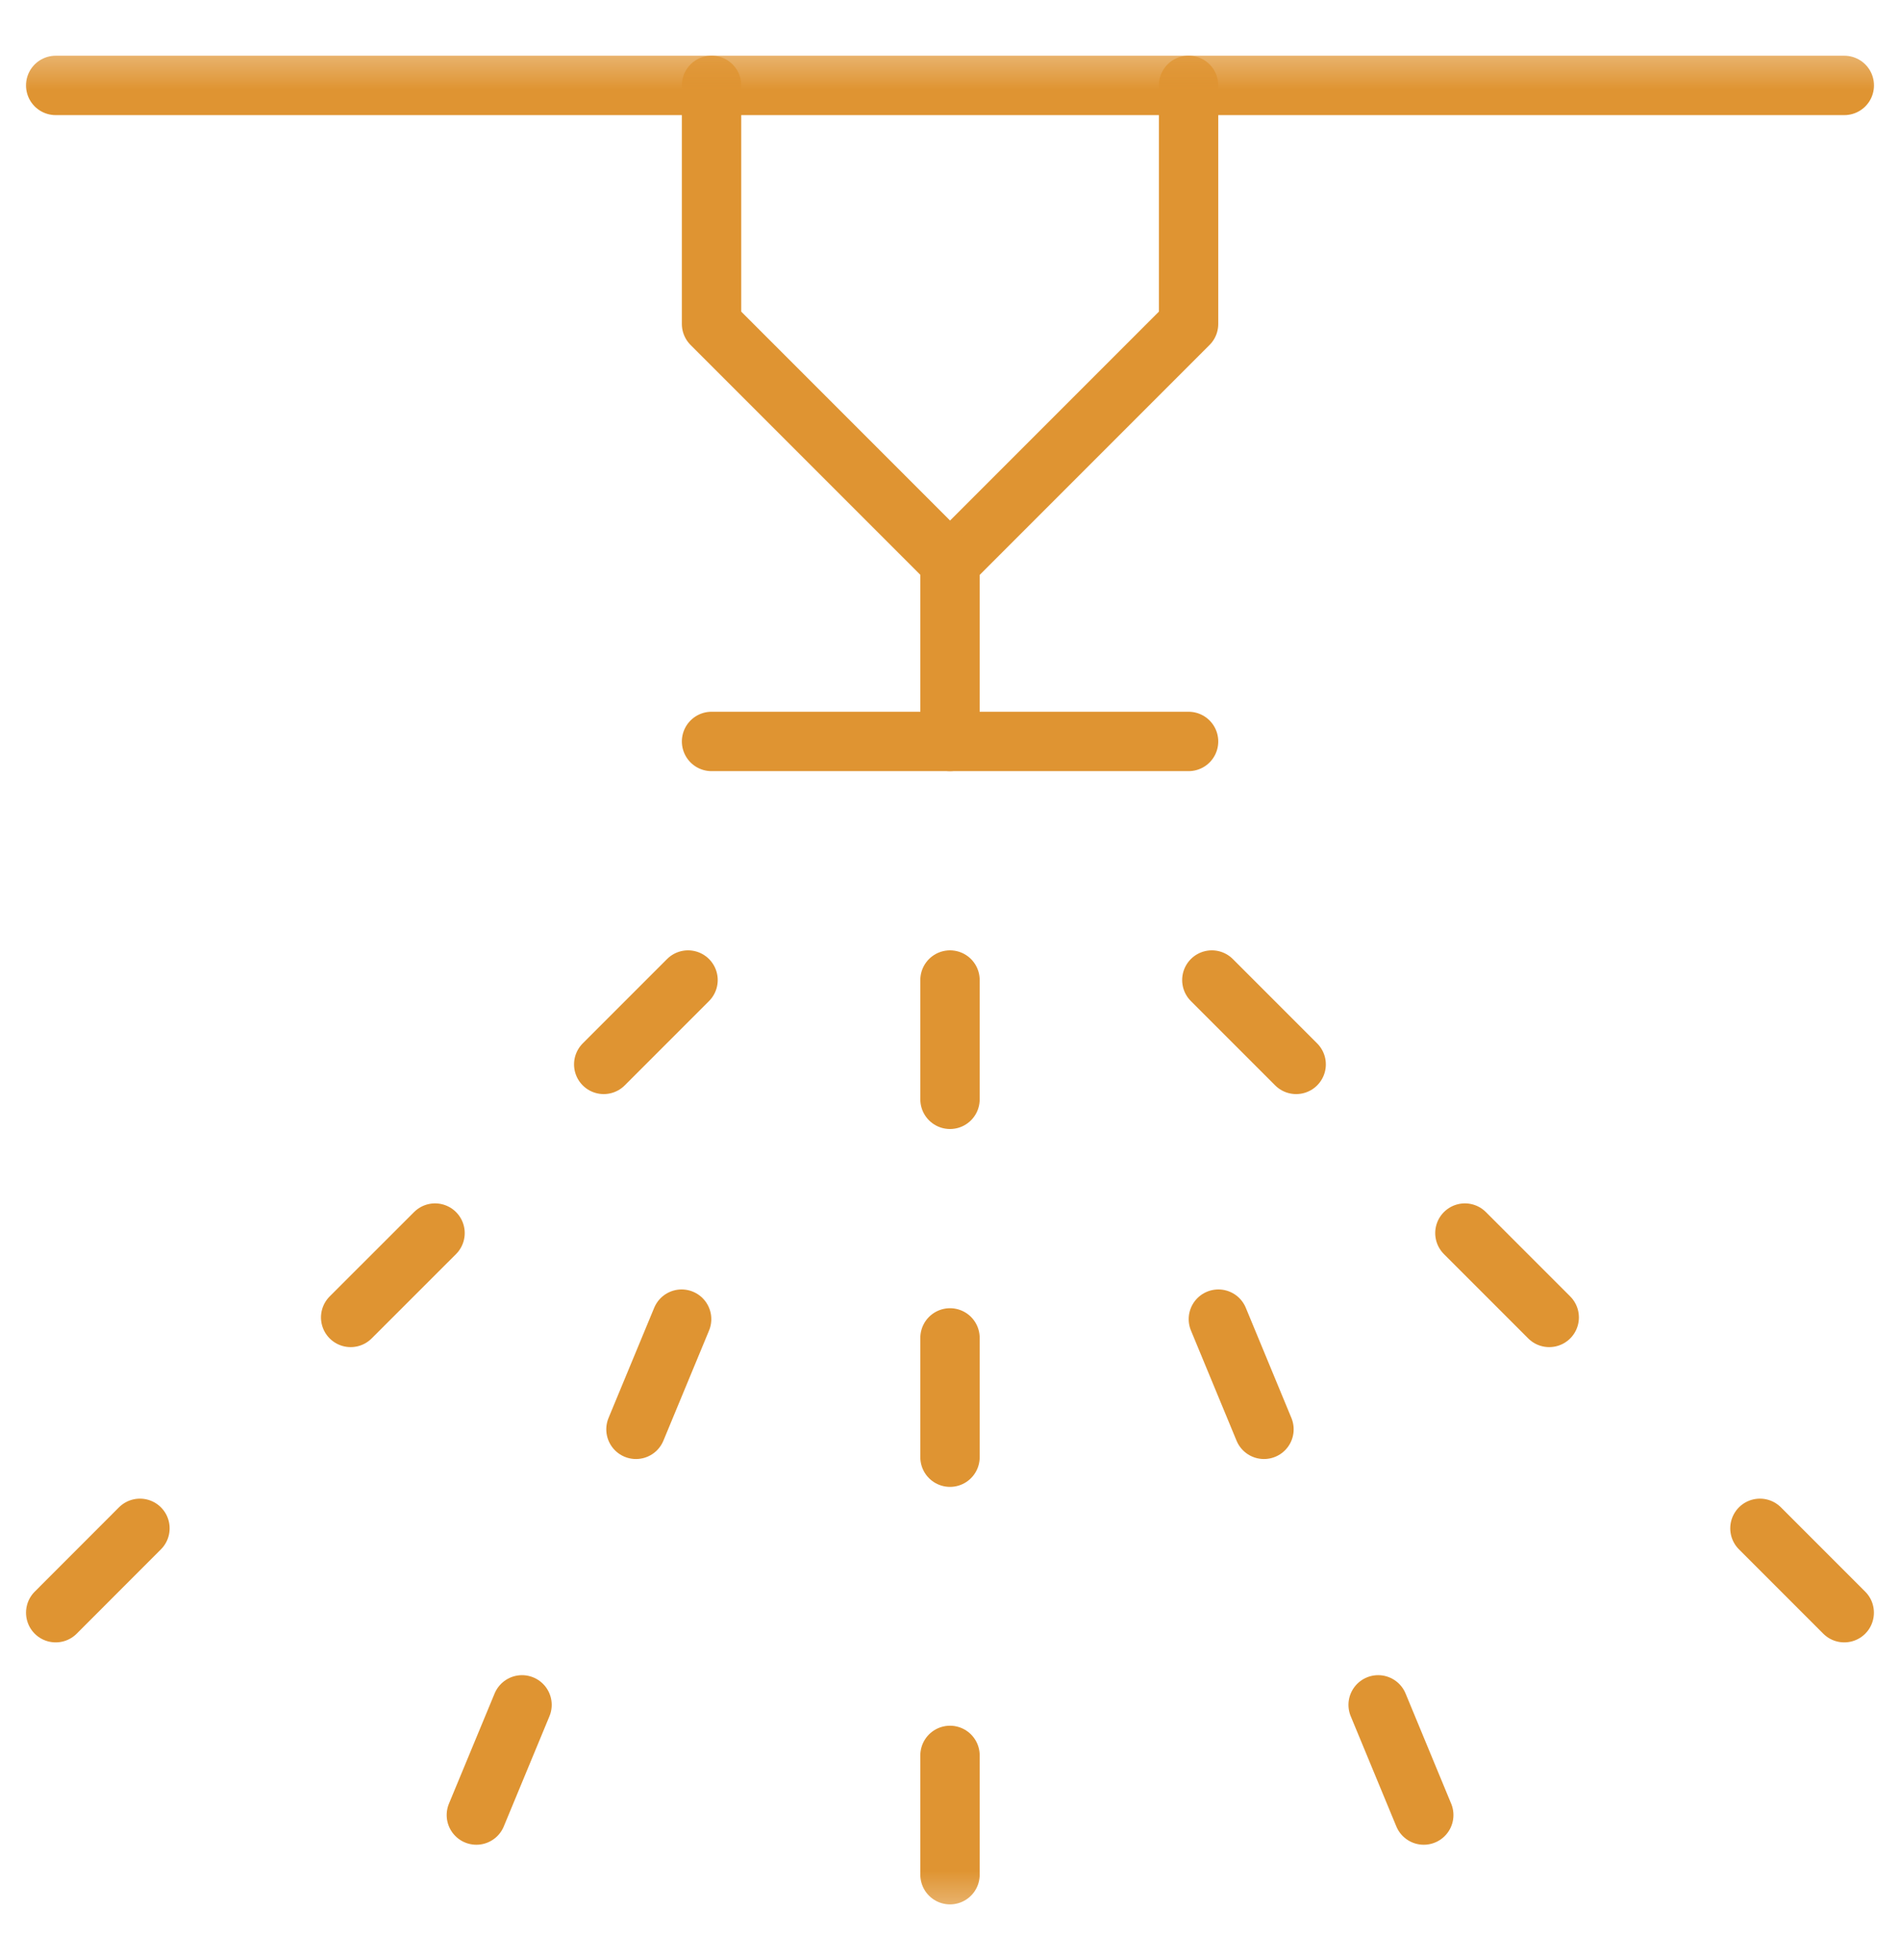 <svg width="32" height="33" viewBox="0 0 32 33" fill="none" xmlns="http://www.w3.org/2000/svg">
<g clip-path="url(#clip0_1058_4350)">
<mask id="mask0_1058_4350" style="mask-type:luminance" maskUnits="userSpaceOnUse" x="0" y="0" width="32" height="33">
<path d="M31.5 32V1H0.5V32H31.5Z" fill="white" stroke="white"/>
</mask>
<g mask="url(#mask0_1058_4350)">
<path d="M11.984 1.437V5.454L16.001 9.471L20.018 5.454V1.437" stroke="#DF9432" stroke-miterlimit="10" stroke-linecap="round" stroke-linejoin="round"/>
</g>
<path d="M16 12.483V9.471" stroke="#DF9432" stroke-miterlimit="10" stroke-linecap="round" stroke-linejoin="round"/>
<mask id="mask1_1058_4350" style="mask-type:luminance" maskUnits="userSpaceOnUse" x="0" y="0" width="32" height="33">
<path d="M31.5 32V1H0.5V32H31.5Z" fill="white" stroke="white"/>
</mask>
<g mask="url(#mask1_1058_4350)">
<path d="M0.938 1.438H31.062" stroke="#DF9432" stroke-miterlimit="10" stroke-linecap="round" stroke-linejoin="round"/>
</g>
<path d="M11.984 12.483H20.018" stroke="#DF9432" stroke-miterlimit="10" stroke-linecap="round" stroke-linejoin="round"/>
<path d="M16 16.5V18.508" stroke="#DF9432" stroke-miterlimit="10" stroke-linecap="round" stroke-linejoin="round"/>
<mask id="mask2_1058_4350" style="mask-type:luminance" maskUnits="userSpaceOnUse" x="0" y="0" width="32" height="33">
<path d="M31.5 32V1H0.5V32H31.5Z" fill="white" stroke="white"/>
</mask>
<g mask="url(#mask2_1058_4350)">
<path d="M16 29.554V31.562" stroke="#DF9432" stroke-miterlimit="10" stroke-linecap="round" stroke-linejoin="round"/>
</g>
<path d="M16 22.525V24.533" stroke="#DF9432" stroke-miterlimit="10" stroke-linecap="round" stroke-linejoin="round"/>
<mask id="mask3_1058_4350" style="mask-type:luminance" maskUnits="userSpaceOnUse" x="0" y="0" width="32" height="33">
<path d="M31.5 32V1H0.5V32H31.5Z" fill="white" stroke="white"/>
</mask>
<g mask="url(#mask3_1058_4350)">
<path d="M8.792 28.703L8.023 30.558" stroke="#DF9432" stroke-miterlimit="10" stroke-linecap="round" stroke-linejoin="round"/>
<path d="M23.211 28.703L23.979 30.558" stroke="#DF9432" stroke-miterlimit="10" stroke-linecap="round" stroke-linejoin="round"/>
</g>
<path d="M11.48 22.209L10.711 24.064" stroke="#DF9432" stroke-miterlimit="10" stroke-linecap="round" stroke-linejoin="round"/>
<path d="M20.52 22.209L21.288 24.064" stroke="#DF9432" stroke-miterlimit="10" stroke-linecap="round" stroke-linejoin="round"/>
<path d="M11.588 16.5L10.168 17.92" stroke="#DF9432" stroke-miterlimit="10" stroke-linecap="round" stroke-linejoin="round"/>
<path d="M20.41 16.5L21.83 17.92" stroke="#DF9432" stroke-miterlimit="10" stroke-linecap="round" stroke-linejoin="round"/>
<mask id="mask4_1058_4350" style="mask-type:luminance" maskUnits="userSpaceOnUse" x="0" y="0" width="32" height="33">
<path d="M31.5 32V1H0.5V32H31.5Z" fill="white" stroke="white"/>
</mask>
<g mask="url(#mask4_1058_4350)">
<path d="M2.357 25.731L0.938 27.151" stroke="#DF9432" stroke-miterlimit="10" stroke-linecap="round" stroke-linejoin="round"/>
<path d="M29.641 25.731L31.061 27.151" stroke="#DF9432" stroke-miterlimit="10" stroke-linecap="round" stroke-linejoin="round"/>
</g>
<path d="M7.327 20.76L5.906 22.18" stroke="#DF9432" stroke-miterlimit="10" stroke-linecap="round" stroke-linejoin="round"/>
<path d="M24.672 20.76L26.092 22.18" stroke="#DF9432" stroke-miterlimit="10" stroke-linecap="round" stroke-linejoin="round"/>
</g>
<defs>
<clipPath id="clip0_1058_4350">
<rect width="32" height="32" fill="white" transform="translate(0 0.5)"/>
</clipPath>
</defs>
</svg>
